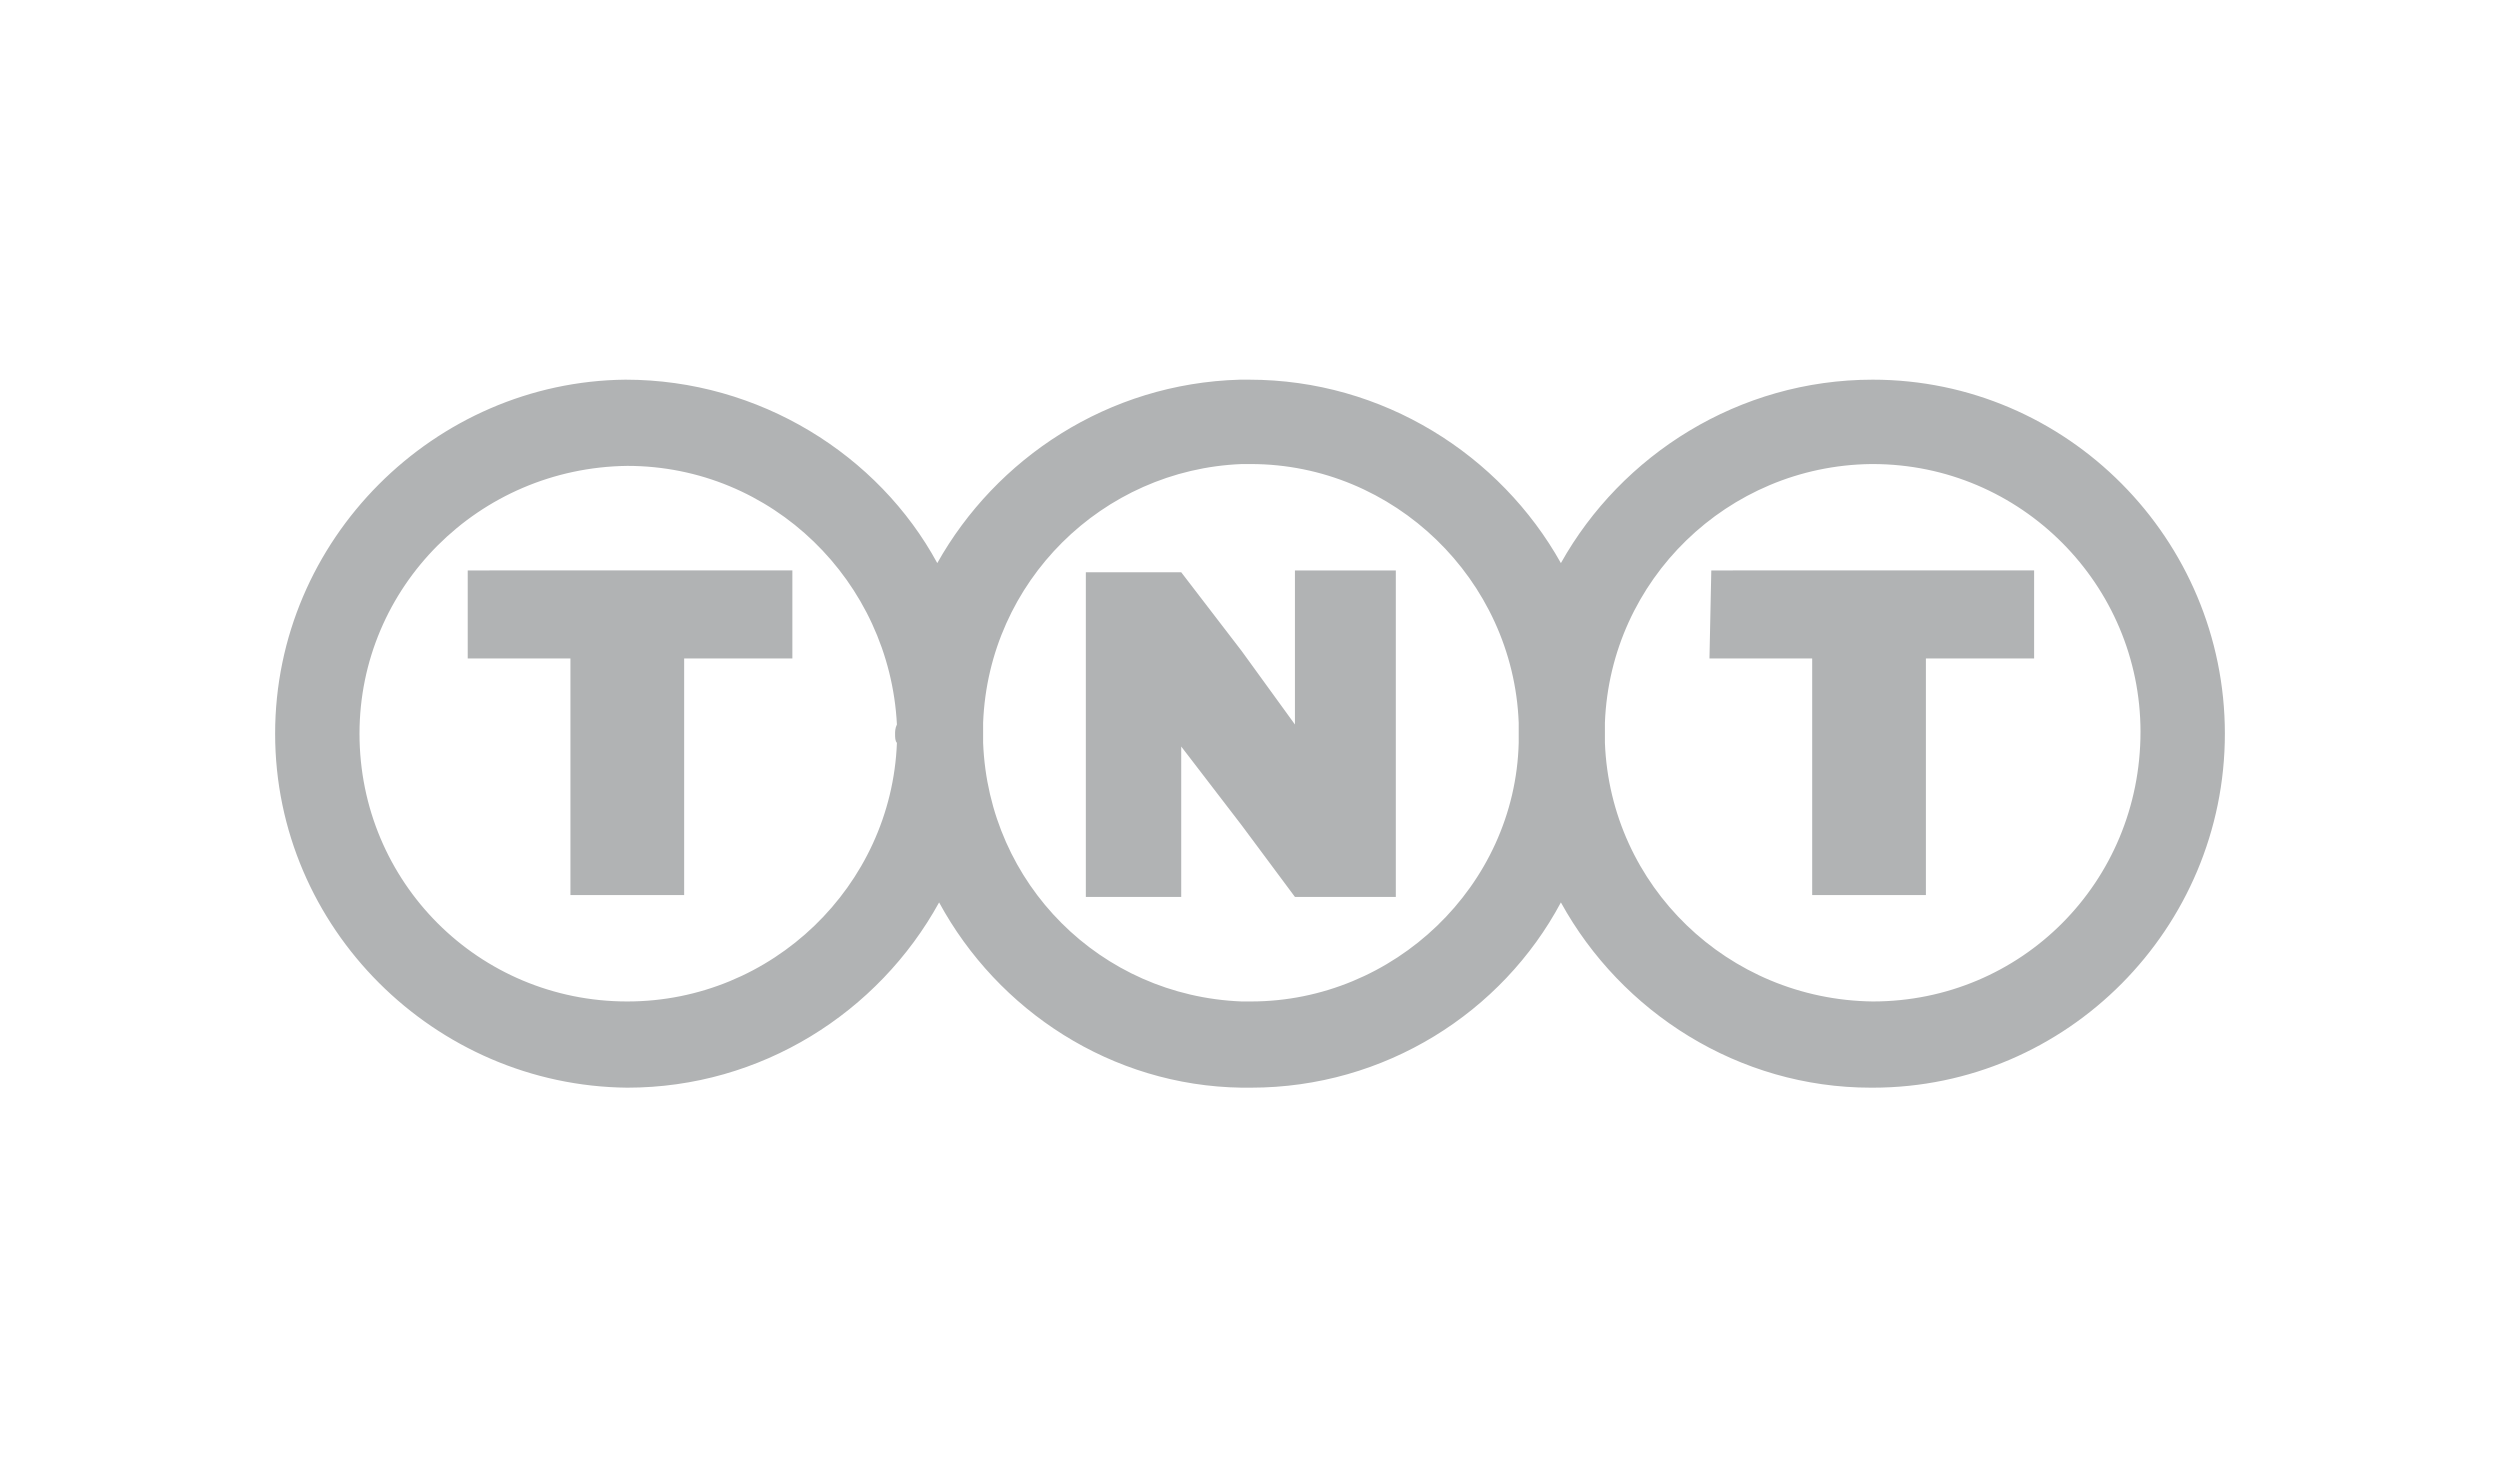 <?xml version="1.0" encoding="utf-8"?>
<!-- Generator: Adobe Illustrator 20.0.0, SVG Export Plug-In . SVG Version: 6.00 Build 0)  -->
<svg version="1.1" id="Livello_2" xmlns="http://www.w3.org/2000/svg" xmlns:xlink="http://www.w3.org/1999/xlink" x="0px" y="0px"
	 viewBox="0 0 136.3 80" style="enable-background:new 0 0 136.3 80;" xml:space="preserve">
<style type="text/css">
	.st0{fill:#B1B3B4;}
</style>
<path class="st0" d="M102.1,20.7L102.1,20.7c-7.3,0-13.7,4.1-17,10c-3.3-5.9-9.7-10-17-10h-0.5c-7.2,0.2-13.3,4.3-16.5,10
	c-3.2-5.9-9.7-10-17-10C23.7,20.8,15,29.4,15,40s8.7,19.2,19.2,19.3c7.3,0,13.7-4.1,17-10.1c3.2,5.9,9.4,10,16.5,10.1h0.5
	c7.3,0,13.7-4.1,16.9-10.1c3.3,6,9.7,10.1,16.9,10.1h0.1c10.6,0,19.2-8.7,19.2-19.3C121.3,29.4,112.7,20.7,102.1,20.7L102.1,20.7z
	 M48.9,40.5c-0.3,7.8-6.8,14.1-14.7,14.1c-8.1,0-14.6-6.5-14.6-14.6c0-8,6.5-14.5,14.6-14.6c7.9,0,14.3,6.3,14.7,14.1
	c-0.1,0.2-0.1,0.4-0.1,0.5C48.8,40.2,48.8,40.4,48.9,40.5L48.9,40.5z M82.8,40.5c-0.2,7.8-6.8,14.1-14.6,14.1h-0.5
	c-7.7-0.3-13.8-6.4-14.1-14.1v-1.1c0.3-7.7,6.5-13.8,14.1-14.1h0.5c7.8,0,14.3,6.3,14.6,14.1V40.5L82.8,40.5z M102.1,54.6
	L102.1,54.6c-7.9-0.1-14.3-6.3-14.6-14.1v-1.1c0.3-7.8,6.7-14,14.5-14.1h0.1c8.1,0,14.6,6.6,14.6,14.6
	C116.7,48.1,110.2,54.6,102.1,54.6L102.1,54.6z M93.2,35.9h5.6v12.9h6.2V35.9h5.9v-4.8H93.3L93.2,35.9L93.2,35.9z M70.6,39.5l-2.9-4
	l-3.3-4.3h-5.2v17.7h5.2v-8.2l3.3,4.3l2.9,3.9h5.5V31.1h-5.5V39.5L70.6,39.5z M25.5,35.9h5.6v12.9h6.2V35.9h5.9v-4.8H25.5V35.9
	L25.5,35.9z"/>
</svg>
